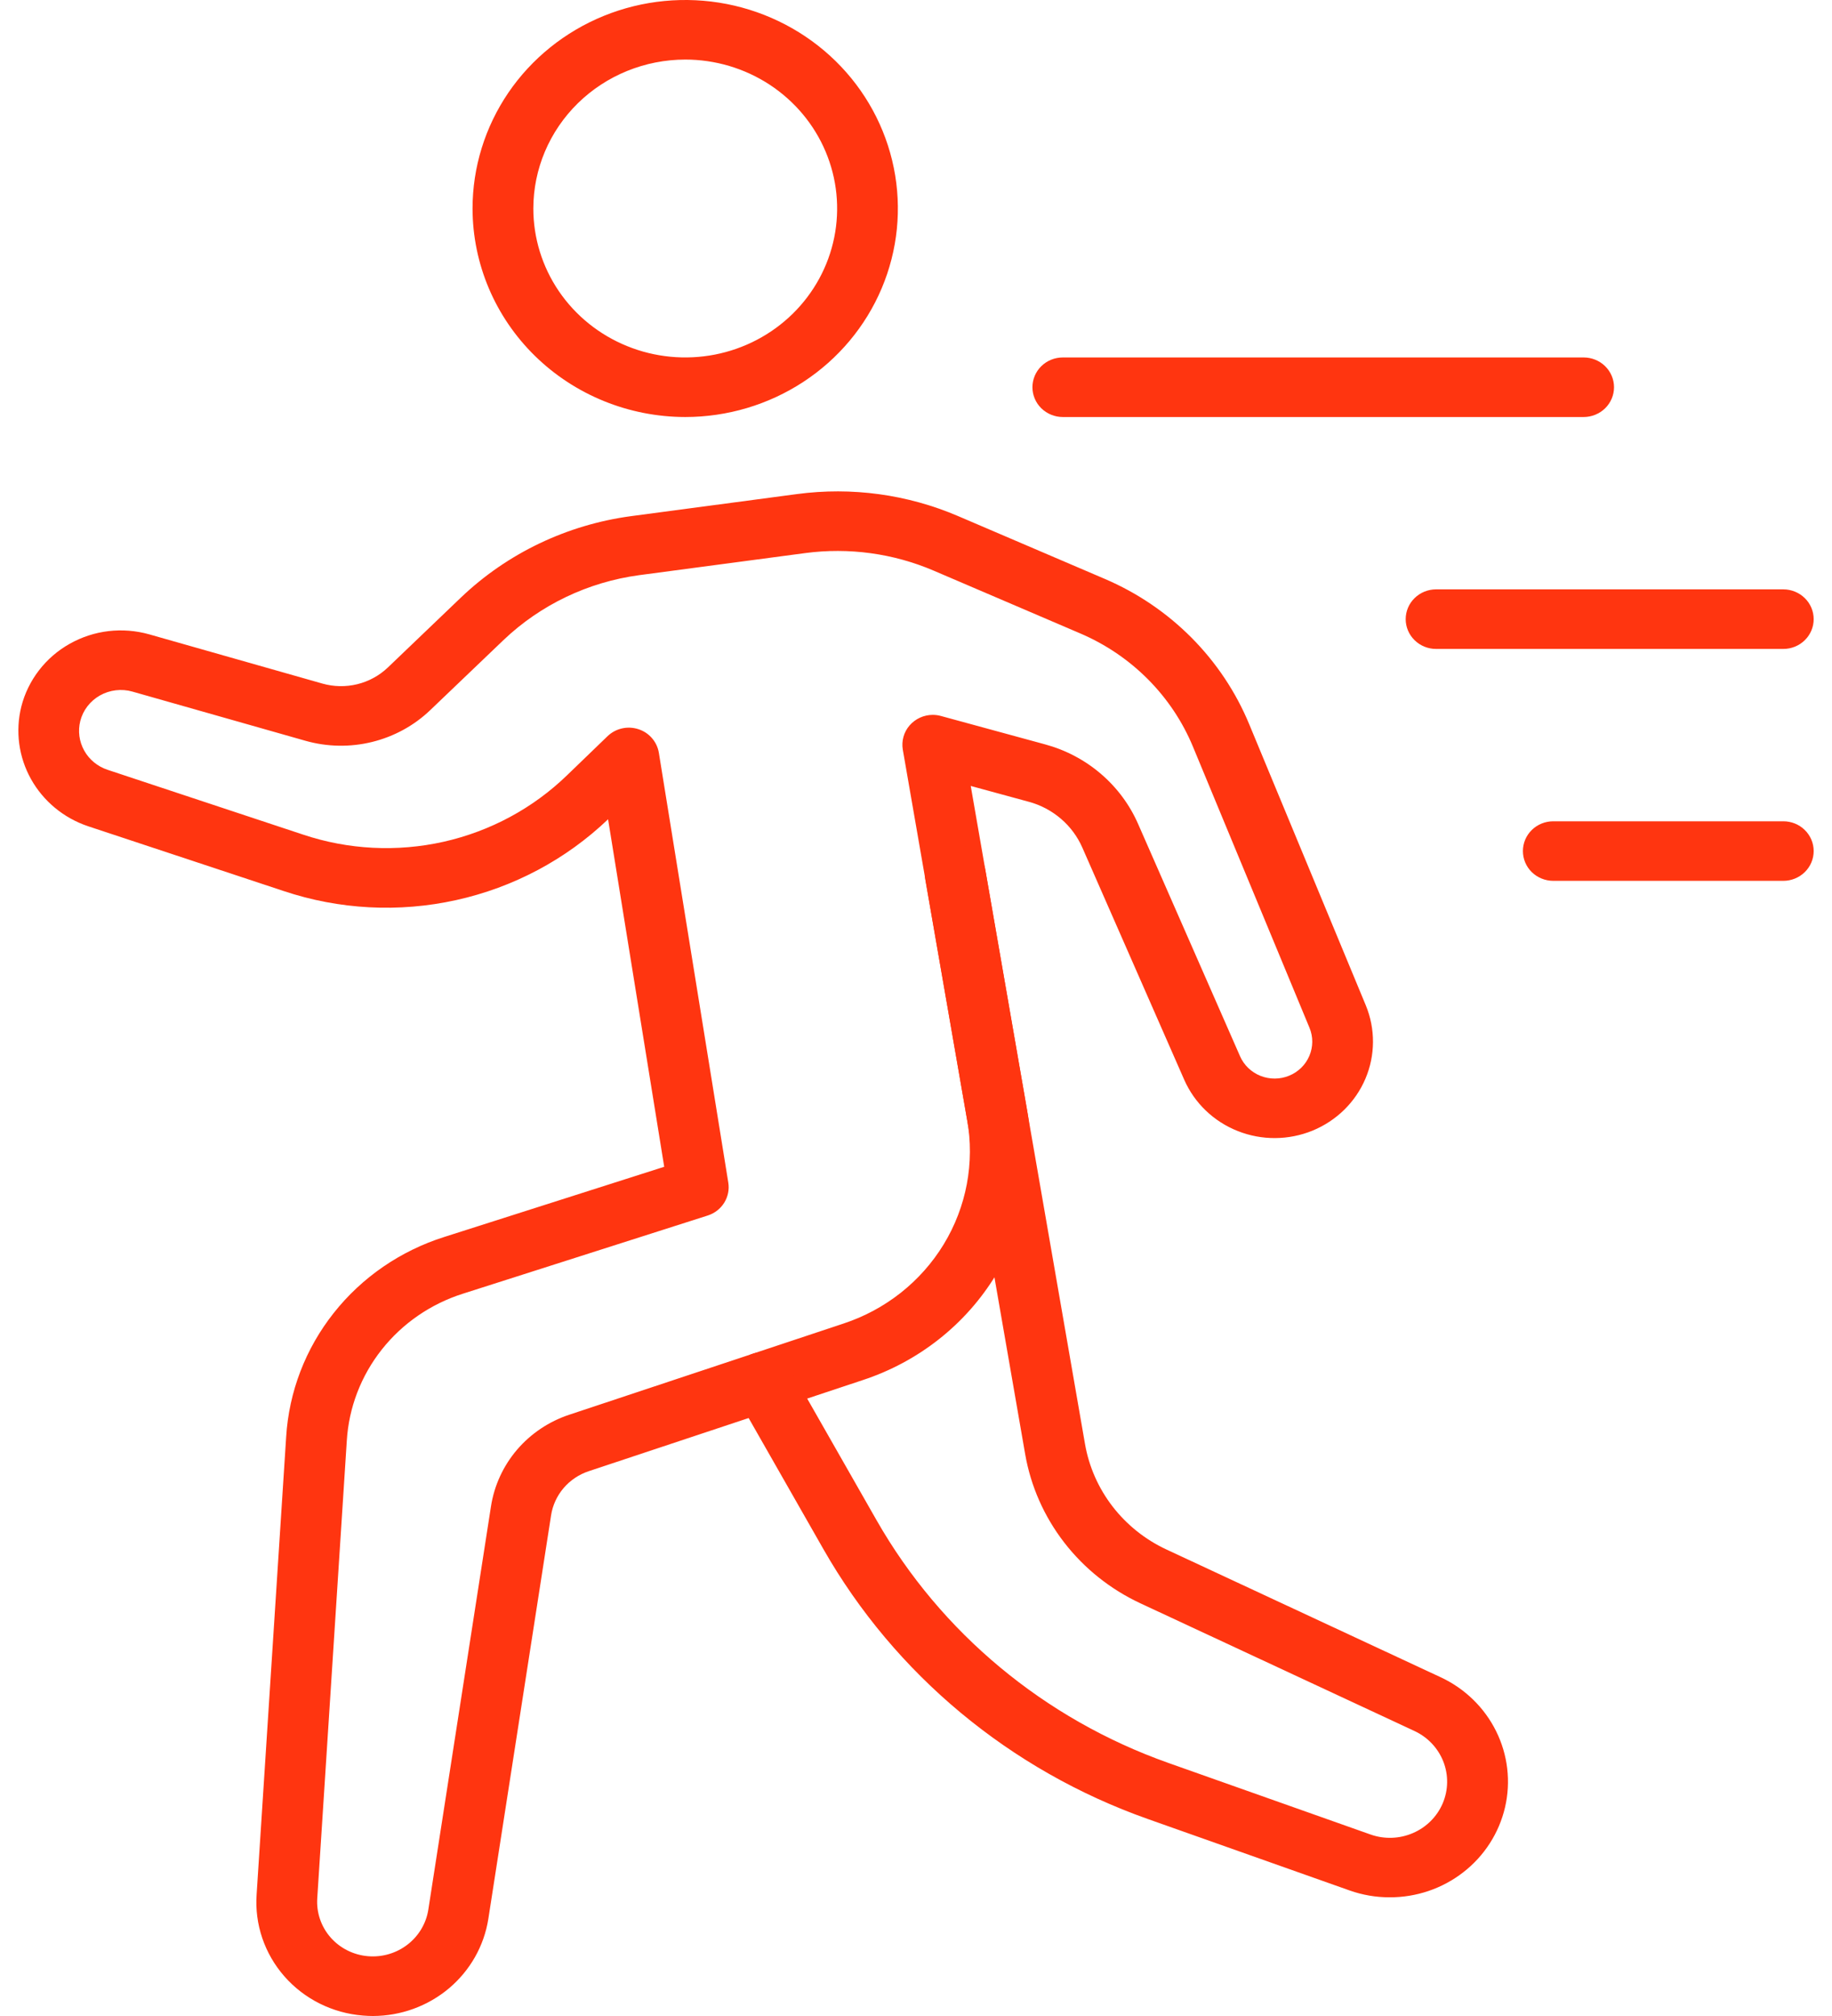 <svg xmlns="http://www.w3.org/2000/svg" width="50" height="55" viewBox="0 0 50 55" fill="none"><g id="Frame 1500"><path id="Vector" d="M10.181 55C10.942 54.998 11.677 54.73 12.254 54.245C12.831 53.759 13.212 53.087 13.328 52.35L15.04 41.342C15.082 41.068 15.201 40.809 15.383 40.596C15.565 40.383 15.804 40.224 16.073 40.135L23.548 37.651C25.071 37.15 26.361 36.132 27.183 34.779C28.006 33.427 28.306 31.831 28.031 30.28L26.494 21.442L28.075 21.873C28.4 21.96 28.7 22.119 28.954 22.336C29.208 22.553 29.408 22.823 29.541 23.127L32.321 29.459C32.601 30.095 33.126 30.598 33.782 30.857C34.438 31.117 35.171 31.112 35.824 30.845C36.476 30.577 36.995 30.068 37.266 29.429C37.538 28.789 37.541 28.07 37.276 27.427L34.099 19.77C33.363 17.985 31.942 16.555 30.14 15.788L26.147 14.079C24.766 13.488 23.247 13.28 21.754 13.479L17.218 14.082C15.473 14.318 13.85 15.093 12.586 16.296L10.585 18.211C10.353 18.432 10.066 18.589 9.752 18.666C9.438 18.743 9.11 18.737 8.799 18.649L4.076 17.307C3.714 17.205 3.336 17.174 2.962 17.218C2.588 17.262 2.228 17.38 1.902 17.564C1.575 17.747 1.29 17.994 1.064 18.288C0.837 18.582 0.673 18.918 0.582 19.276C0.415 19.944 0.509 20.65 0.845 21.253C1.182 21.857 1.736 22.316 2.4 22.54L7.739 24.308C9.256 24.816 10.886 24.902 12.45 24.556C14.013 24.211 15.448 23.448 16.596 22.351L18.128 31.832L12.127 33.746C10.931 34.124 9.878 34.847 9.108 35.821C8.337 36.794 7.885 37.973 7.81 39.203L7.004 51.682C6.946 52.496 7.219 53.3 7.762 53.919C8.305 54.538 9.075 54.922 9.905 54.988C9.998 54.996 10.09 55 10.181 55ZM25.458 19.503C25.337 19.503 25.218 19.529 25.108 19.579C24.999 19.629 24.902 19.702 24.824 19.792C24.746 19.882 24.689 19.988 24.658 20.102C24.626 20.216 24.62 20.336 24.64 20.453L26.396 30.553C26.604 31.723 26.377 32.926 25.757 33.946C25.136 34.966 24.164 35.734 23.015 36.111L15.54 38.595C14.983 38.779 14.489 39.11 14.111 39.551C13.734 39.993 13.488 40.528 13.4 41.097L11.689 52.105C11.629 52.479 11.426 52.818 11.122 53.052C10.818 53.287 10.435 53.4 10.049 53.369C9.651 53.337 9.282 53.153 9.022 52.857C8.762 52.56 8.632 52.175 8.659 51.785L9.465 39.306C9.52 38.401 9.853 37.534 10.42 36.818C10.986 36.102 11.761 35.57 12.641 35.292L19.314 33.162C19.502 33.102 19.662 32.979 19.765 32.814C19.868 32.649 19.908 32.454 19.877 32.263L17.982 20.538C17.958 20.39 17.893 20.252 17.794 20.138C17.696 20.024 17.567 19.939 17.422 19.893C17.277 19.846 17.122 19.839 16.974 19.873C16.825 19.907 16.689 19.981 16.581 20.085L15.481 21.146C14.552 22.047 13.385 22.677 12.111 22.964C10.837 23.25 9.507 23.183 8.27 22.769L2.931 21C2.661 20.909 2.435 20.723 2.298 20.477C2.161 20.23 2.122 19.943 2.191 19.671C2.228 19.525 2.294 19.388 2.387 19.268C2.479 19.148 2.595 19.048 2.728 18.973C2.861 18.898 3.008 18.85 3.16 18.832C3.313 18.814 3.467 18.826 3.614 18.868L8.337 20.21C8.93 20.378 9.557 20.389 10.155 20.242C10.753 20.095 11.301 19.796 11.742 19.374L13.744 17.46C14.753 16.5 16.048 15.881 17.441 15.692L21.977 15.089C23.168 14.931 24.381 15.097 25.482 15.568L29.476 17.278C30.88 17.876 31.989 18.99 32.563 20.381L35.739 28.039C35.842 28.285 35.84 28.56 35.736 28.805C35.633 29.05 35.434 29.245 35.184 29.347C34.935 29.45 34.654 29.451 34.403 29.352C34.152 29.252 33.951 29.06 33.844 28.816L31.064 22.484C30.834 21.957 30.486 21.488 30.045 21.111C29.605 20.734 29.083 20.459 28.52 20.307L25.68 19.533C25.608 19.513 25.533 19.503 25.458 19.503Z" fill="#FF3510"></path><path id="Vector_2" d="M37.92 51.762C38.652 51.766 39.364 51.525 39.938 51.078C40.512 50.632 40.913 50.008 41.076 49.308C41.239 48.608 41.153 47.875 40.833 47.23C40.513 46.584 39.978 46.064 39.317 45.757L31.835 42.273C31.257 42.004 30.753 41.601 30.366 41.101C29.979 40.6 29.721 40.016 29.613 39.397L26.889 23.715C26.87 23.61 26.831 23.509 26.773 23.419C26.715 23.329 26.639 23.25 26.551 23.189C26.462 23.127 26.361 23.083 26.255 23.059C26.149 23.036 26.039 23.033 25.932 23.051C25.824 23.069 25.722 23.107 25.63 23.164C25.537 23.221 25.457 23.295 25.395 23.382C25.331 23.469 25.287 23.567 25.262 23.671C25.238 23.775 25.235 23.883 25.253 23.988L27.979 39.669C28.131 40.546 28.497 41.373 29.044 42.081C29.592 42.79 30.305 43.359 31.124 43.741L38.605 47.225C38.967 47.394 39.249 47.693 39.393 48.06C39.536 48.427 39.53 48.834 39.376 49.197C39.221 49.56 38.931 49.851 38.563 50.009C38.196 50.168 37.781 50.182 37.404 50.048L31.885 48.095C28.505 46.898 25.677 44.547 23.923 41.473L21.543 37.302C21.436 37.114 21.256 36.975 21.045 36.916C20.833 36.858 20.606 36.884 20.414 36.989C20.222 37.094 20.081 37.27 20.021 37.477C19.961 37.685 19.988 37.907 20.095 38.095L22.475 42.267C24.424 45.682 27.566 48.294 31.322 49.624L36.84 51.577C37.186 51.699 37.552 51.762 37.92 51.762Z" fill="#FF3510"></path><path id="Vector_3" d="M18.701 11.377C19.849 11.377 20.972 11.043 21.926 10.418C22.881 9.793 23.625 8.905 24.064 7.865C24.503 6.826 24.618 5.682 24.394 4.579C24.17 3.475 23.618 2.462 22.806 1.666C21.994 0.871 20.96 0.329 19.834 0.109C18.708 -0.11 17.541 0.002 16.48 0.433C15.42 0.864 14.513 1.593 13.875 2.528C13.238 3.464 12.897 4.563 12.897 5.689C12.899 7.197 13.511 8.643 14.599 9.709C15.687 10.775 17.163 11.375 18.701 11.377ZM18.701 1.625C19.521 1.625 20.323 1.864 21.005 2.31C21.687 2.757 22.218 3.391 22.532 4.134C22.846 4.876 22.928 5.693 22.768 6.481C22.608 7.269 22.213 7.993 21.633 8.562C21.053 9.13 20.315 9.517 19.51 9.674C18.706 9.83 17.872 9.75 17.115 9.442C16.357 9.135 15.71 8.614 15.254 7.946C14.799 7.278 14.556 6.492 14.556 5.689C14.557 4.611 14.994 3.579 15.771 2.817C16.549 2.055 17.602 1.627 18.701 1.625Z" fill="#FF3510"></path><path id="Vector_4" d="M29.007 11.377H43.222C43.441 11.377 43.652 11.291 43.808 11.139C43.963 10.987 44.051 10.78 44.051 10.564C44.051 10.349 43.963 10.142 43.808 9.99C43.652 9.837 43.441 9.752 43.222 9.752H29.007C28.787 9.752 28.576 9.837 28.42 9.99C28.265 10.142 28.178 10.349 28.178 10.564C28.178 10.78 28.265 10.987 28.42 11.139C28.576 11.291 28.787 11.377 29.007 11.377Z" fill="#FF3510"></path><path id="Vector_5" d="M39.194 17.704H48.671C48.891 17.704 49.102 17.619 49.257 17.466C49.413 17.314 49.5 17.107 49.5 16.892C49.5 16.676 49.413 16.469 49.257 16.317C49.102 16.165 48.891 16.079 48.671 16.079H39.194C38.974 16.079 38.763 16.165 38.608 16.317C38.452 16.469 38.365 16.676 38.365 16.892C38.365 17.107 38.452 17.314 38.608 17.466C38.763 17.619 38.974 17.704 39.194 17.704Z" fill="#FF3510"></path><path id="Vector_6" d="M42.393 24.031H48.671C48.891 24.031 49.102 23.945 49.257 23.793C49.413 23.641 49.5 23.434 49.5 23.218C49.5 23.003 49.413 22.796 49.257 22.644C49.102 22.491 48.891 22.406 48.671 22.406H42.393C42.173 22.406 41.962 22.491 41.806 22.644C41.651 22.796 41.564 23.003 41.564 23.218C41.564 23.434 41.651 23.641 41.806 23.793C41.962 23.945 42.173 24.031 42.393 24.031Z" fill="#FF3510"></path></g></svg>